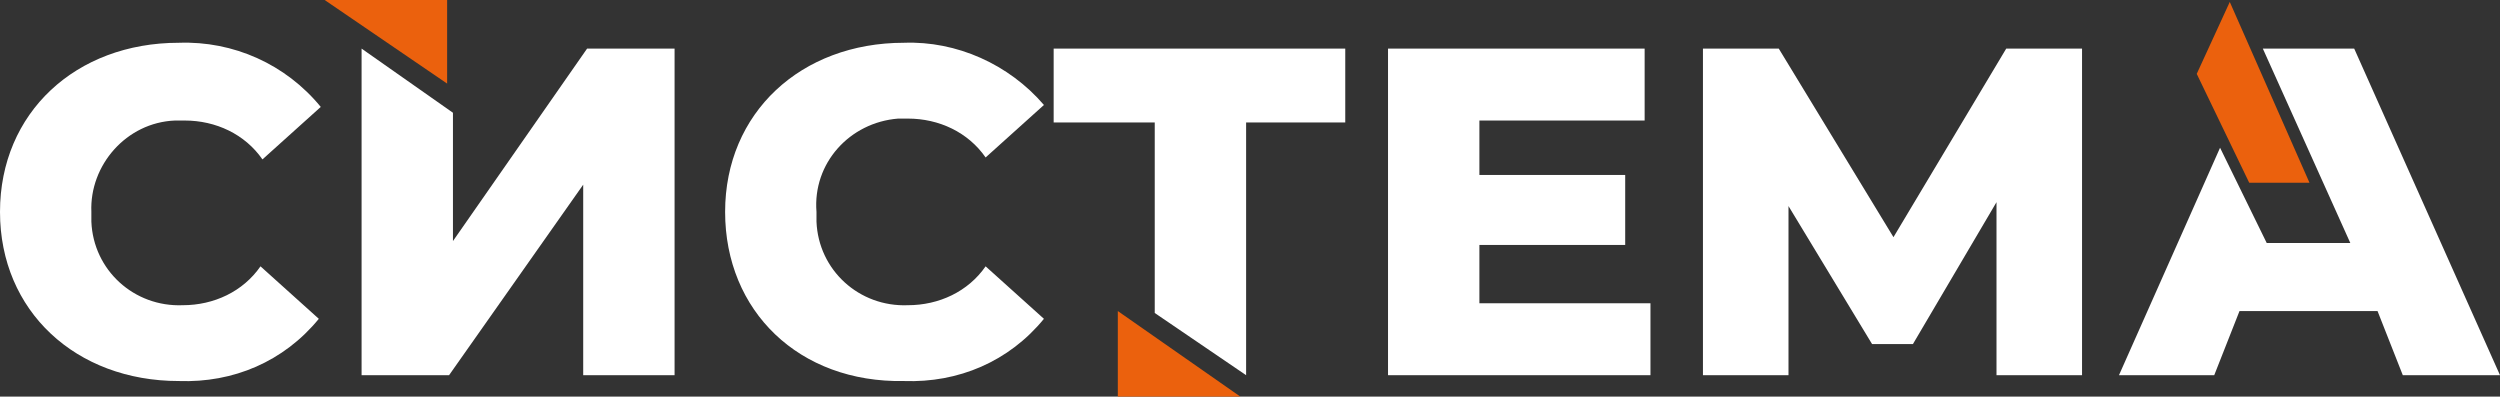 <?xml version="1.0" encoding="UTF-8"?> <svg xmlns="http://www.w3.org/2000/svg" xmlns:xlink="http://www.w3.org/1999/xlink" version="1.1" id="Слой_1" x="0px" y="0px" viewBox="0 0 128.6 20.4" style="enable-background:new 0 0 128.6 20.4;" xml:space="preserve"><rect x="0" y="0" width="128.6" height="20.4" fill="#333333" stroke="none"/> <style type="text/css"> .st0{fill:#EB610D;} .st1{fill:#FFFFFF;} </style> <polygon class="st0" points="57.5,16 57.5,20.4 63.8,20.4 57.5,16 "></polygon> <polygon class="st0" points="115.7,9.4 118.8,9.4 114.7,0.1 113,3.8 115.7,9.4 "></polygon> <polygon class="st1" points="123.6,19.3 128.6,19.3 121.1,2.5 116.4,2.5 120.9,12.5 116.6,12.5 114.2,7.6 109,19.3 113.9,19.3 115.2,16 122.3,16 123.6,19.3 "></polygon> <polygon class="st1" points="107.1,19.3 107.1,2.5 103.2,2.5 97.4,12.2 91.5,2.5 87.6,2.5 87.6,19.3 92,19.3 92,10.6 96.3,17.7 98.4,17.7 102.7,10.4 102.7,19.3 107.1,19.3 "></polygon> <polygon class="st1" points="76.1,15.6 76.1,12.6 83.6,12.6 83.6,9 76.1,9 76.1,6.2 84.6,6.2 84.6,2.5 71.4,2.5 71.4,19.3 84.9,19.3 84.9,15.6 76.1,15.6 "></polygon> <polygon class="st1" points="69.2,2.5 54.2,2.5 54.2,6.3 59.4,6.3 59.4,16.1 64.1,19.3 64.1,6.3 69.2,6.3 69.2,2.5 "></polygon> <path class="st1" d="M46.5,19.6c2.8,0.1,5.4-1,7.2-3.2l-3-2.7c-0.9,1.3-2.4,2-4,2c-2.5,0.1-4.6-1.8-4.7-4.3c0-0.2,0-0.4,0-0.5 c-0.2-2.5,1.7-4.6,4.2-4.8c0.2,0,0.3,0,0.5,0c1.6,0,3.1,0.7,4,2l3-2.7c-1.8-2.1-4.5-3.3-7.2-3.2c-5.3,0-9.2,3.6-9.2,8.7 S41.1,19.7,46.5,19.6L46.5,19.6z"></path> <polygon class="st1" points="18.6,19.3 23.1,19.3 30,9.5 30,19.3 34.7,19.3 34.7,2.5 30.2,2.5 23.3,12.4 23.3,5.8 18.6,2.5 18.6,19.3 "></polygon> <path class="st1" d="M9.2,19.6c2.8,0.1,5.4-1,7.2-3.2l-3-2.7c-0.9,1.3-2.4,2-4,2c-2.5,0.1-4.6-1.8-4.7-4.3c0-0.2,0-0.3,0-0.5 C4.6,8.5,6.5,6.3,9,6.2c0.2,0,0.3,0,0.5,0c1.6,0,3.1,0.7,4,2l3-2.7C14.7,3.3,12,2.1,9.2,2.2C3.9,2.2,0,5.8,0,10.9S3.9,19.6,9.2,19.6 z"></path> <polygon class="st0" points="23,4.3 23,0 16.7,0 23,4.3 "></polygon> </svg> 